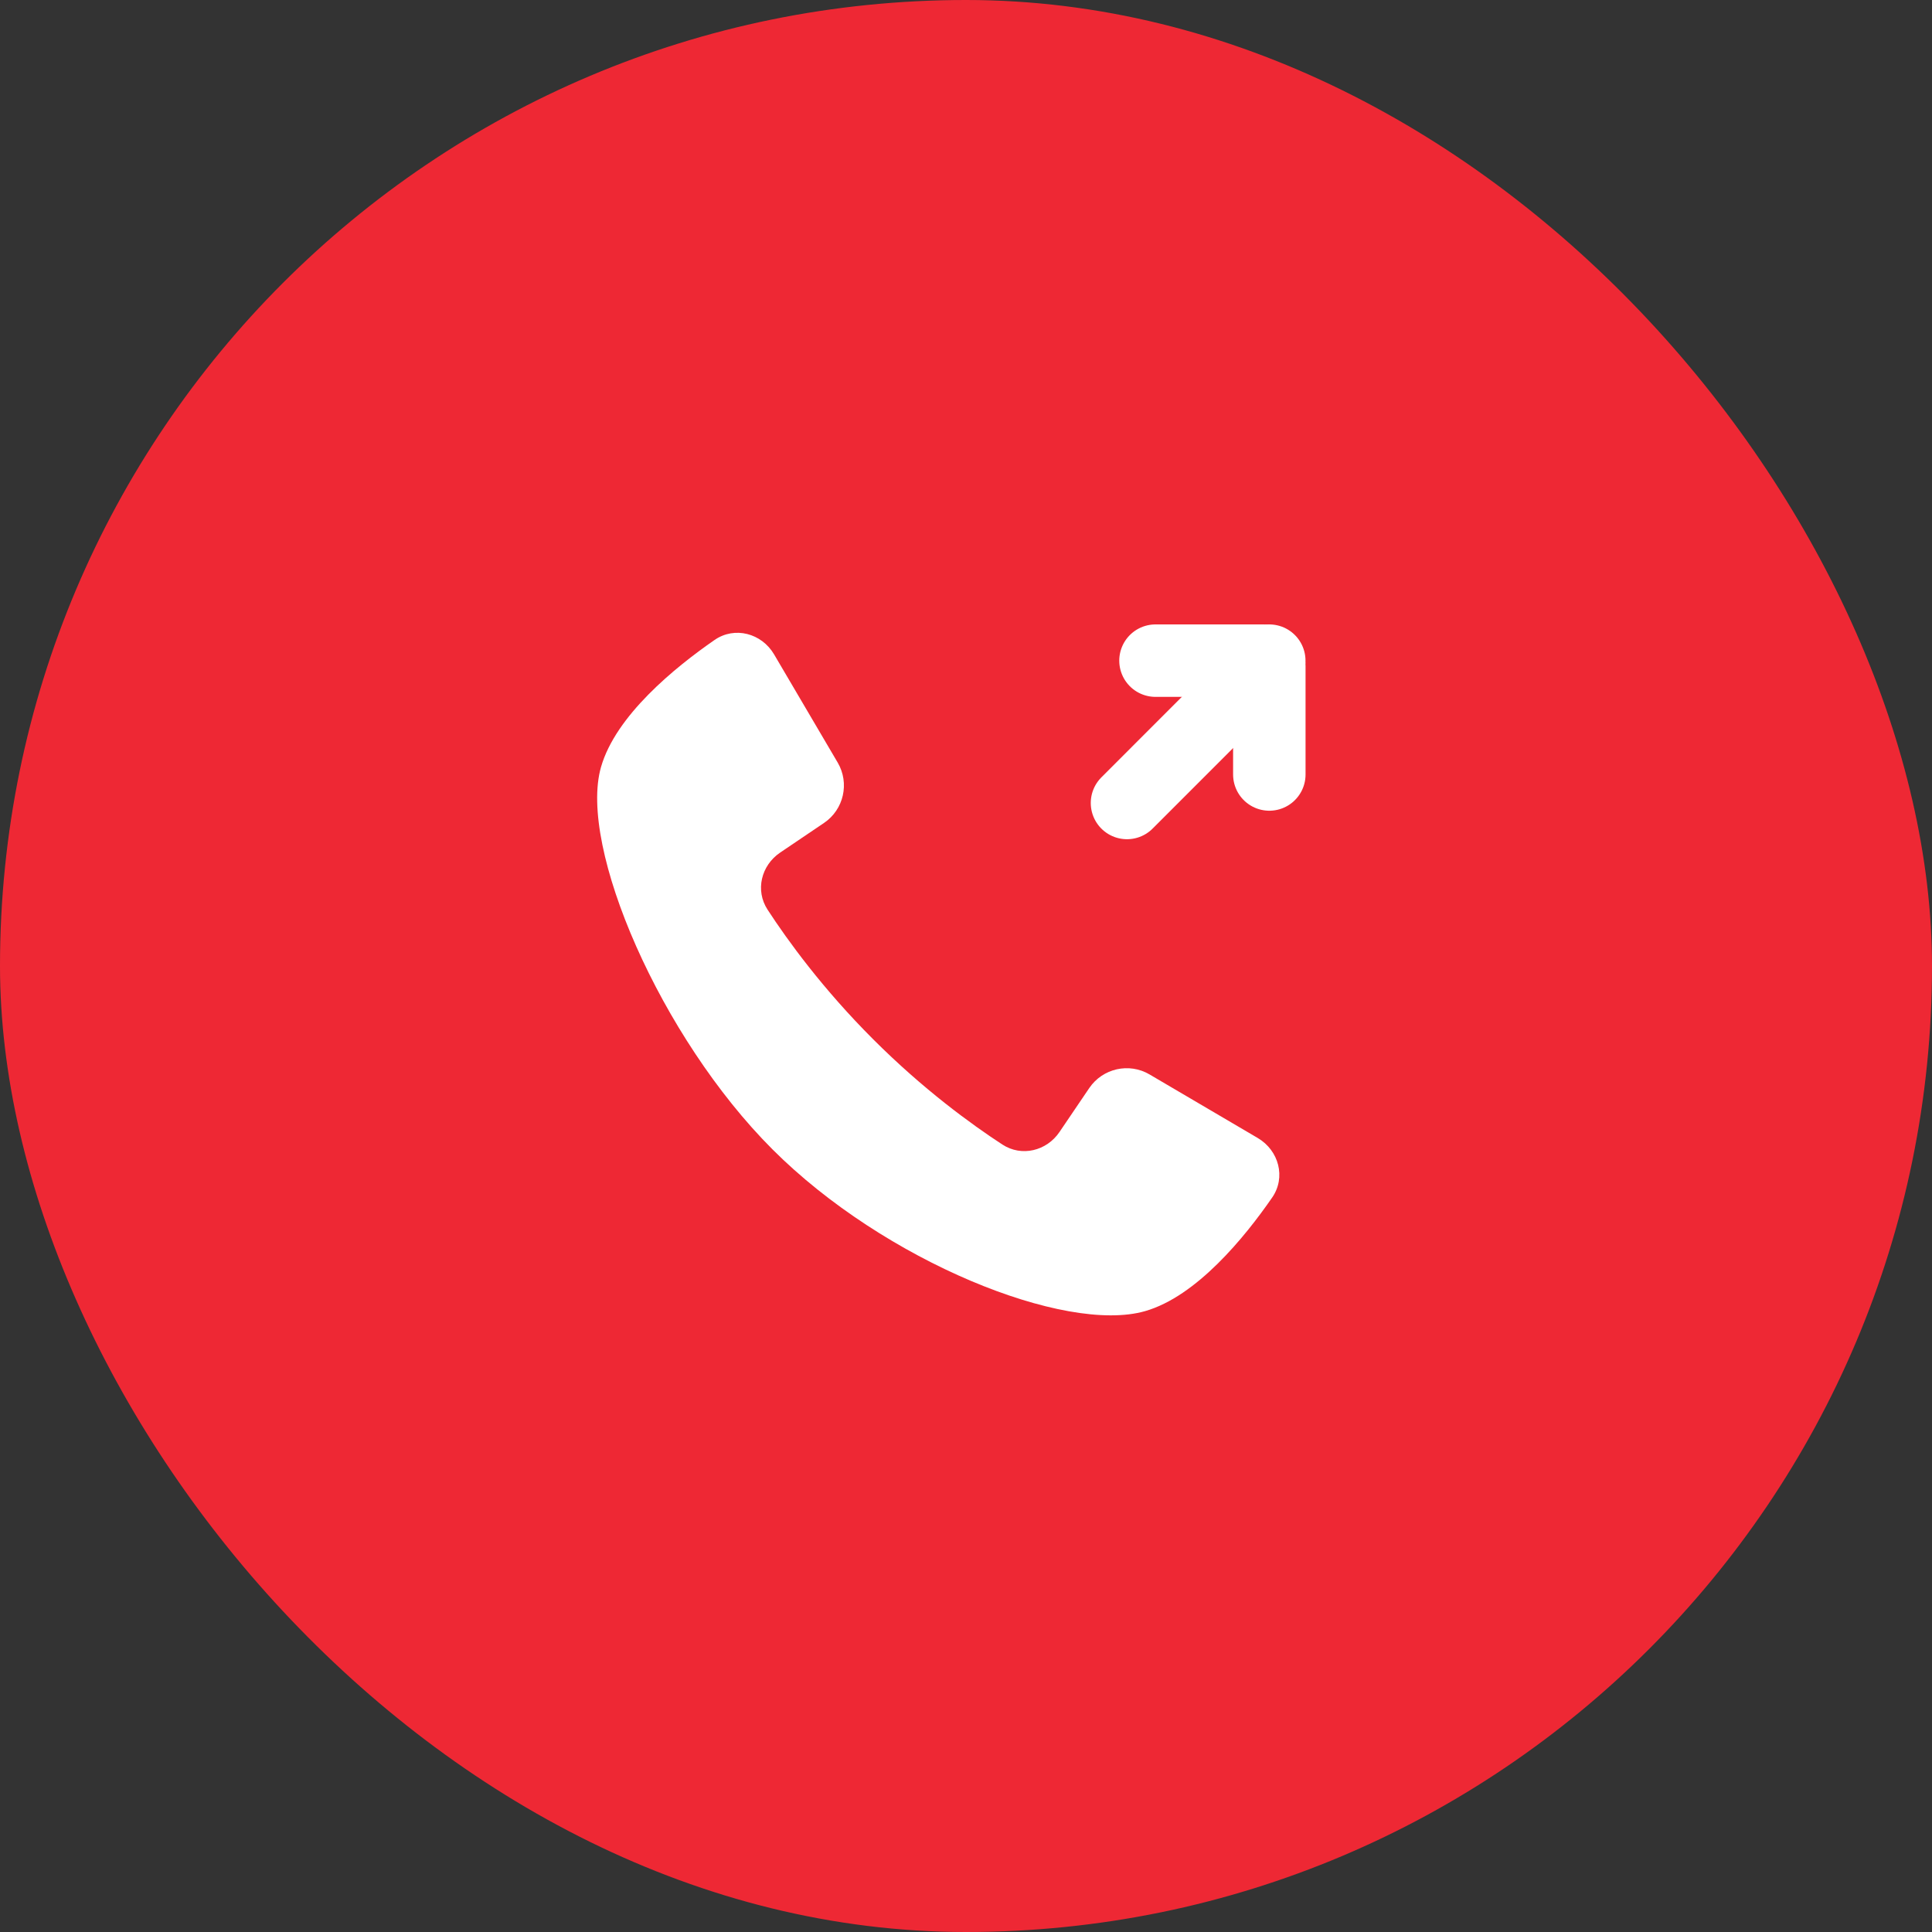 <svg width="40" height="40" viewBox="0 0 40 40" fill="none" xmlns="http://www.w3.org/2000/svg">
<rect x="0" y="0" width="40" height="40" fill="#333333" stroke="none"/>
<rect width="40" height="40" rx="20" fill="#EE2834"/>
<path d="M23.333 16.625L26.279 13.678" stroke="white" stroke-width="1.5" stroke-linecap="round"/>
<path d="M23.923 13.678L26.169 13.678C26.23 13.678 26.28 13.728 26.28 13.789L26.28 16.035" stroke="white" stroke-width="1.5" stroke-linecap="round"/>
<path d="M17.344 15.789L16.027 13.549C15.77 13.111 15.212 12.961 14.794 13.25C13.972 13.819 12.747 14.816 12.443 15.882C11.969 17.537 13.675 21.478 15.993 23.796C18.311 26.115 22.052 27.619 23.706 27.146C24.773 26.841 25.77 25.617 26.338 24.795C26.628 24.377 26.478 23.819 26.04 23.561L23.8 22.245C23.375 21.995 22.829 22.119 22.552 22.527L21.936 23.436C21.67 23.83 21.152 23.956 20.754 23.697C20.113 23.279 19.114 22.554 18.075 21.514C17.035 20.474 16.31 19.476 15.892 18.834C15.632 18.436 15.758 17.919 16.152 17.652L17.062 17.037C17.47 16.76 17.593 16.214 17.344 15.789Z" fill="white"/>
</svg>
